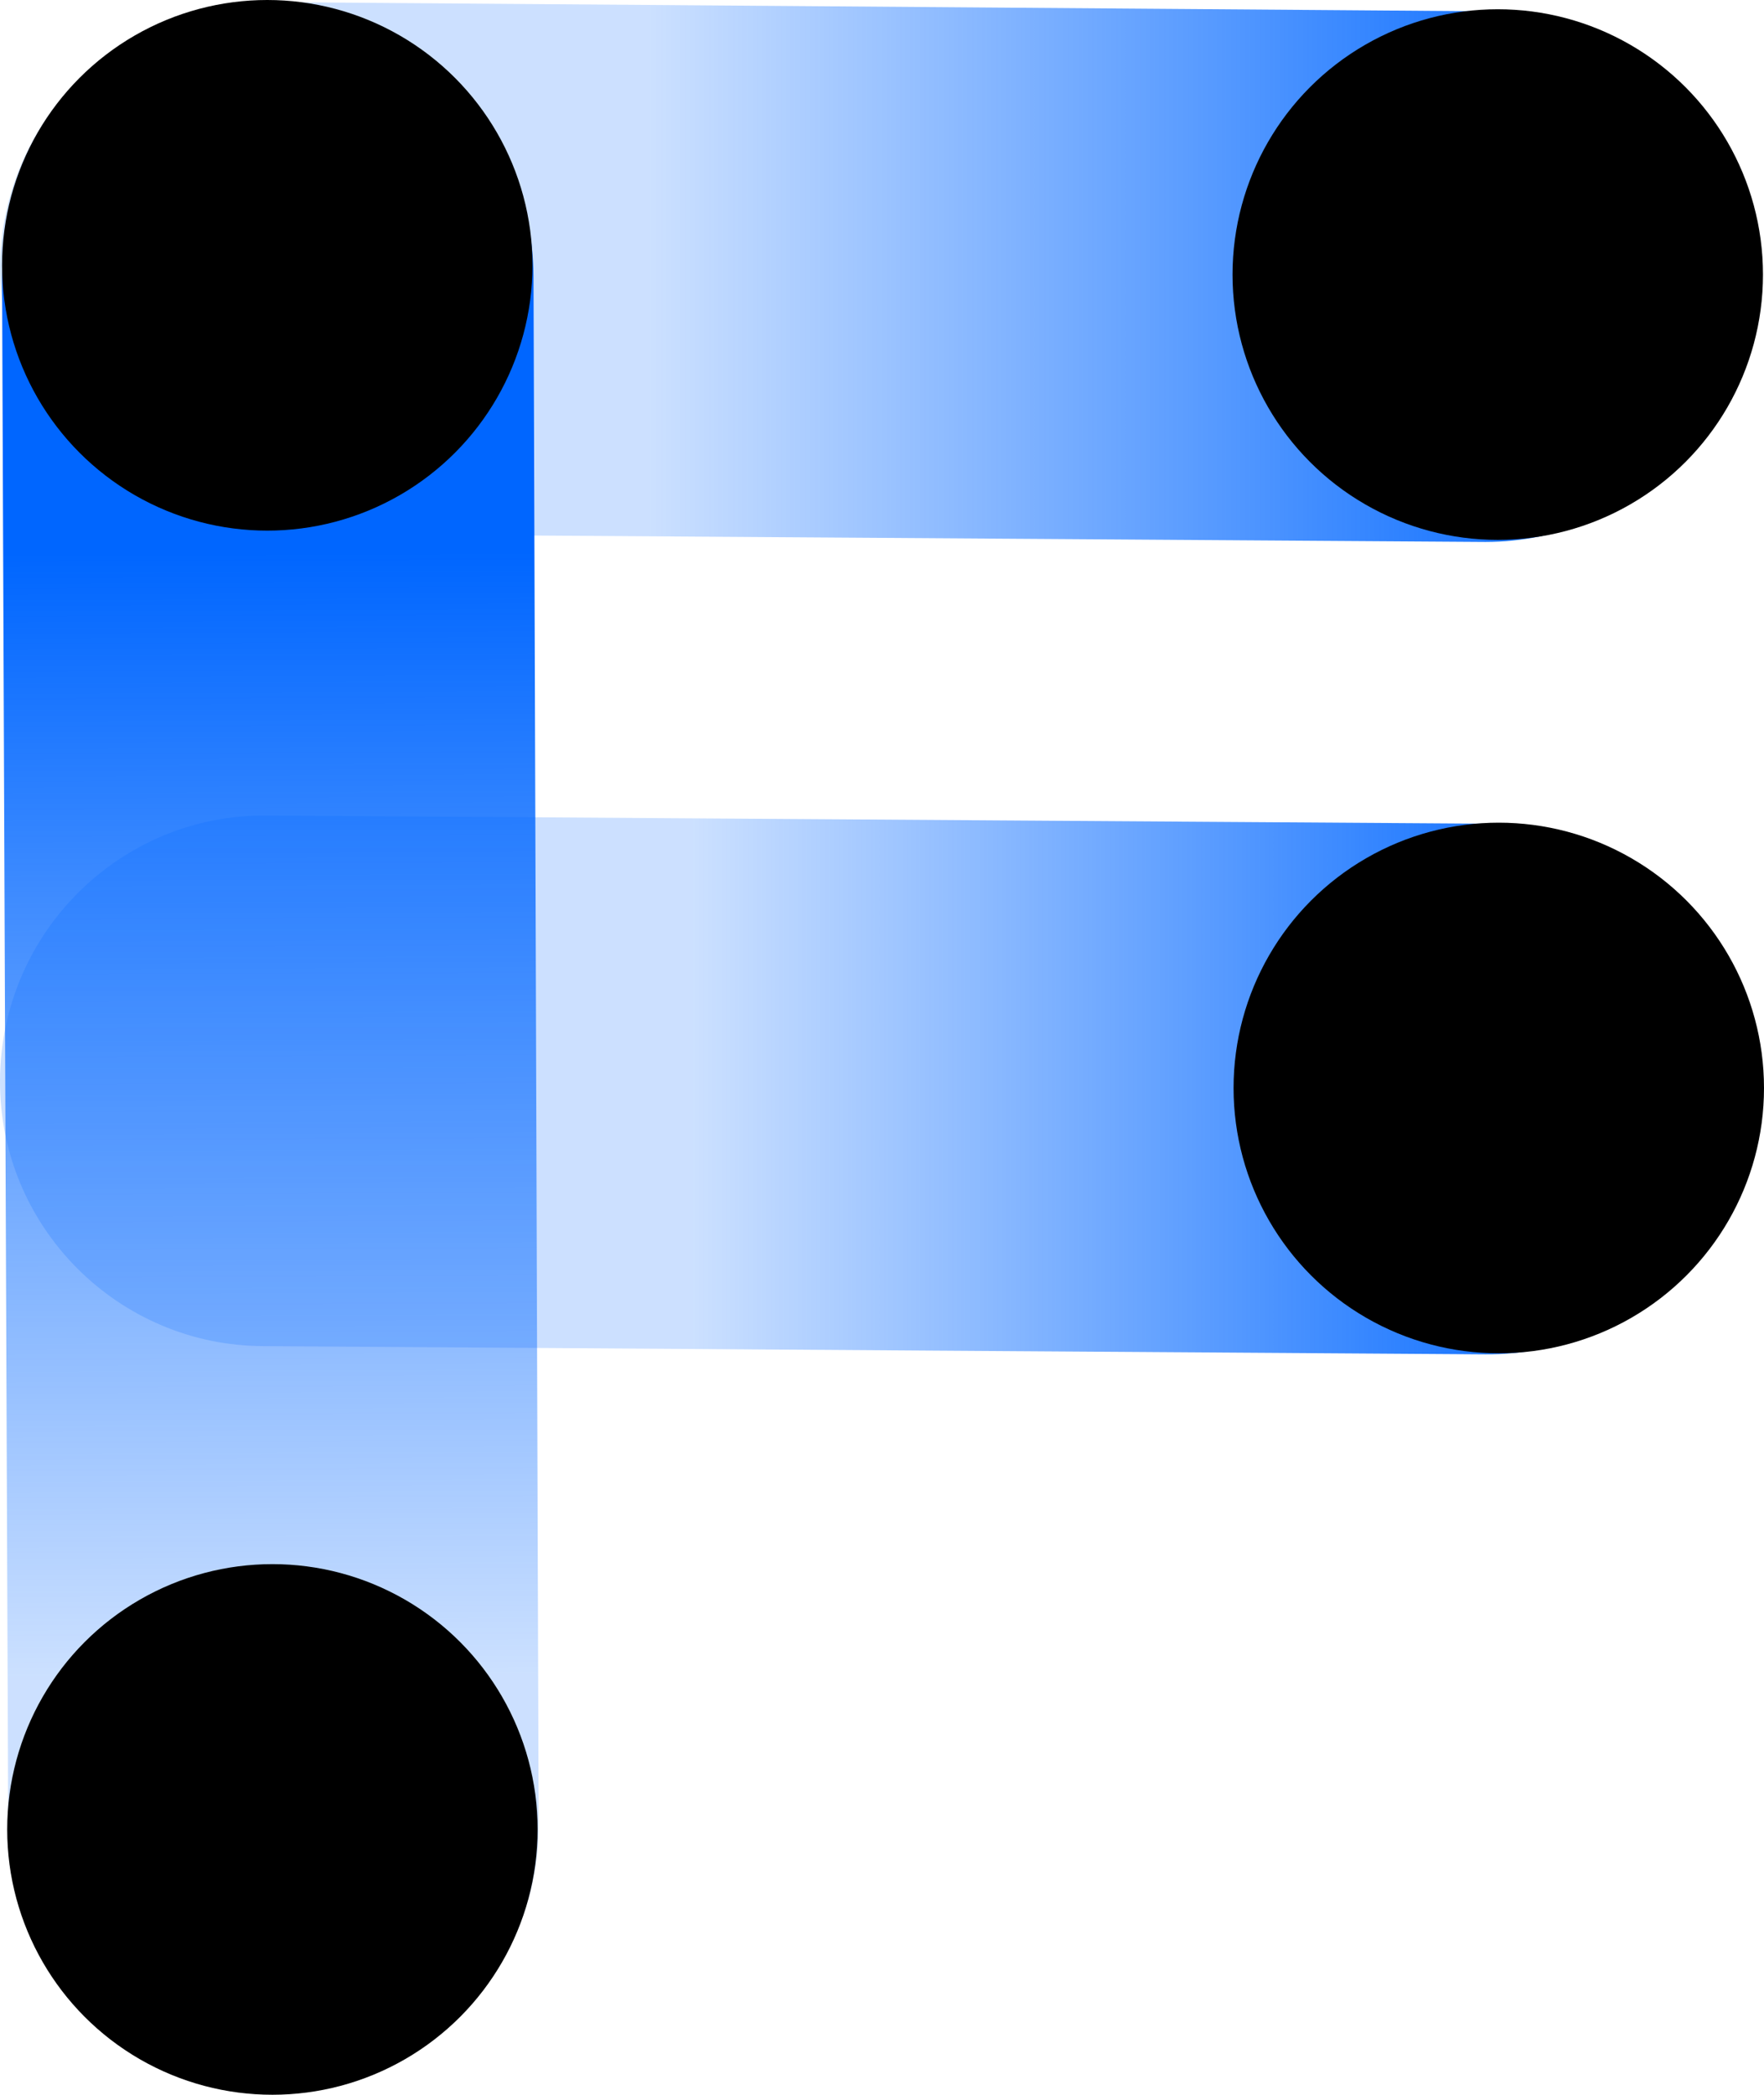 <?xml version="1.0" encoding="utf-8"?>
<!-- Generator: Adobe Illustrator 27.0.0, SVG Export Plug-In . SVG Version: 6.00 Build 0)  -->
<svg version="1.1" id="图层_1" xmlns="http://www.w3.org/2000/svg" xmlns:xlink="http://www.w3.org/1999/xlink" x="0px" y="0px"
	 viewBox="0 0 171.6 203.7" style="enable-background:new 0 0 171.6 203.7;" xml:space="preserve">
<style type="text/css">
	.st0{fill:url(#SVGID_1_);}
	.st1{fill:url(#SVGID_00000124874087249803486320000009564273535464837822_);}
	.st2{fill:url(#SVGID_00000012463148847491576800000000828614404088635271_);}
</style>
<linearGradient id="SVGID_1_" gradientUnits="userSpaceOnUse" x1="-3865.16" y1="9067.686" x2="-3723.3" y2="9067.686" gradientTransform="matrix(1 0 0 1 3897.08 -9041.212)">
	<stop  offset="0.22" style="stop-color:#0066FF;stop-opacity:0.2"/>
	<stop  offset="0.89" style="stop-color:#0066FF"/>
</linearGradient>
<path class="st0" d="M144.8,1.1L25.9,0.2C11.7,0.2,0.1,11.7,0,26c0,0,0,0,0,0l0,0c0,14.2,11.5,25.8,25.7,25.9l118.8,0.8
	c14.3,0,25.9-11.5,25.9-25.7l0,0C170.6,12.7,159.1,1.1,144.8,1.1C144.8,1.1,144.8,1.1,144.8,1.1z"/>
<linearGradient id="SVGID_00000145745283553534031070000011641524986376059809_" gradientUnits="userSpaceOnUse" x1="-118.27" y1="9146.722" x2="22.05" y2="9146.722" gradientTransform="matrix(1 0 0 1 150.48 -9041.212)">
	<stop  offset="0.25" style="stop-color:#0066FF;stop-opacity:0.2"/>
	<stop  offset="0.89" style="stop-color:#0066FF"/>
</linearGradient>
<path style="fill:url(#SVGID_00000145745283553534031070000011641524986376059809_);" d="M144.8,80.1L25.9,79.3
	C11.7,79.2,0.1,90.7,0,105l0,0c-0.1,14.3,11.5,25.9,25.7,25.9l118.8,0.8c14.3,0.1,25.9-11.5,25.9-25.7c0,0,0,0,0,0l0,0
	C170.5,91.7,159,80.1,144.8,80.1C144.8,80.1,144.8,80.1,144.8,80.1z"/>
<linearGradient id="SVGID_00000039845865055431186000000007149033528528489104_" gradientUnits="userSpaceOnUse" x1="-4746.235" y1="6578.365" x2="-4543.894" y2="6578.365" gradientTransform="matrix(-4.014305e-03 -1 -1 4.014305e-03 6586.005 -4569.155)">
	<stop  offset="0.2" style="stop-color:#0066FF;stop-opacity:0.2"/>
	<stop  offset="0.74" style="stop-color:#0066FF"/>
</linearGradient>
<path style="fill:url(#SVGID_00000039845865055431186000000007149033528528489104_);" d="M51.9,26.8l0.5,150.7
	c0,14.3-11.5,25.9-25.7,25.9l0,0c-14.3,0-25.9-11.5-25.9-25.7L0.2,27C0.2,12.7,11.7,1.2,26,1.1l0,0C40.3,1.1,51.8,12.6,51.9,26.8z"
	/>
<circle cx="26.5" cy="177.9" r="25.8"/>
<circle cx="145.7" cy="26.7" r="25.8"/>
<circle cx="26" cy="25.8" r="25.8"/>
<circle cx="145.8" cy="105.8" r="25.8"/>
</svg>

